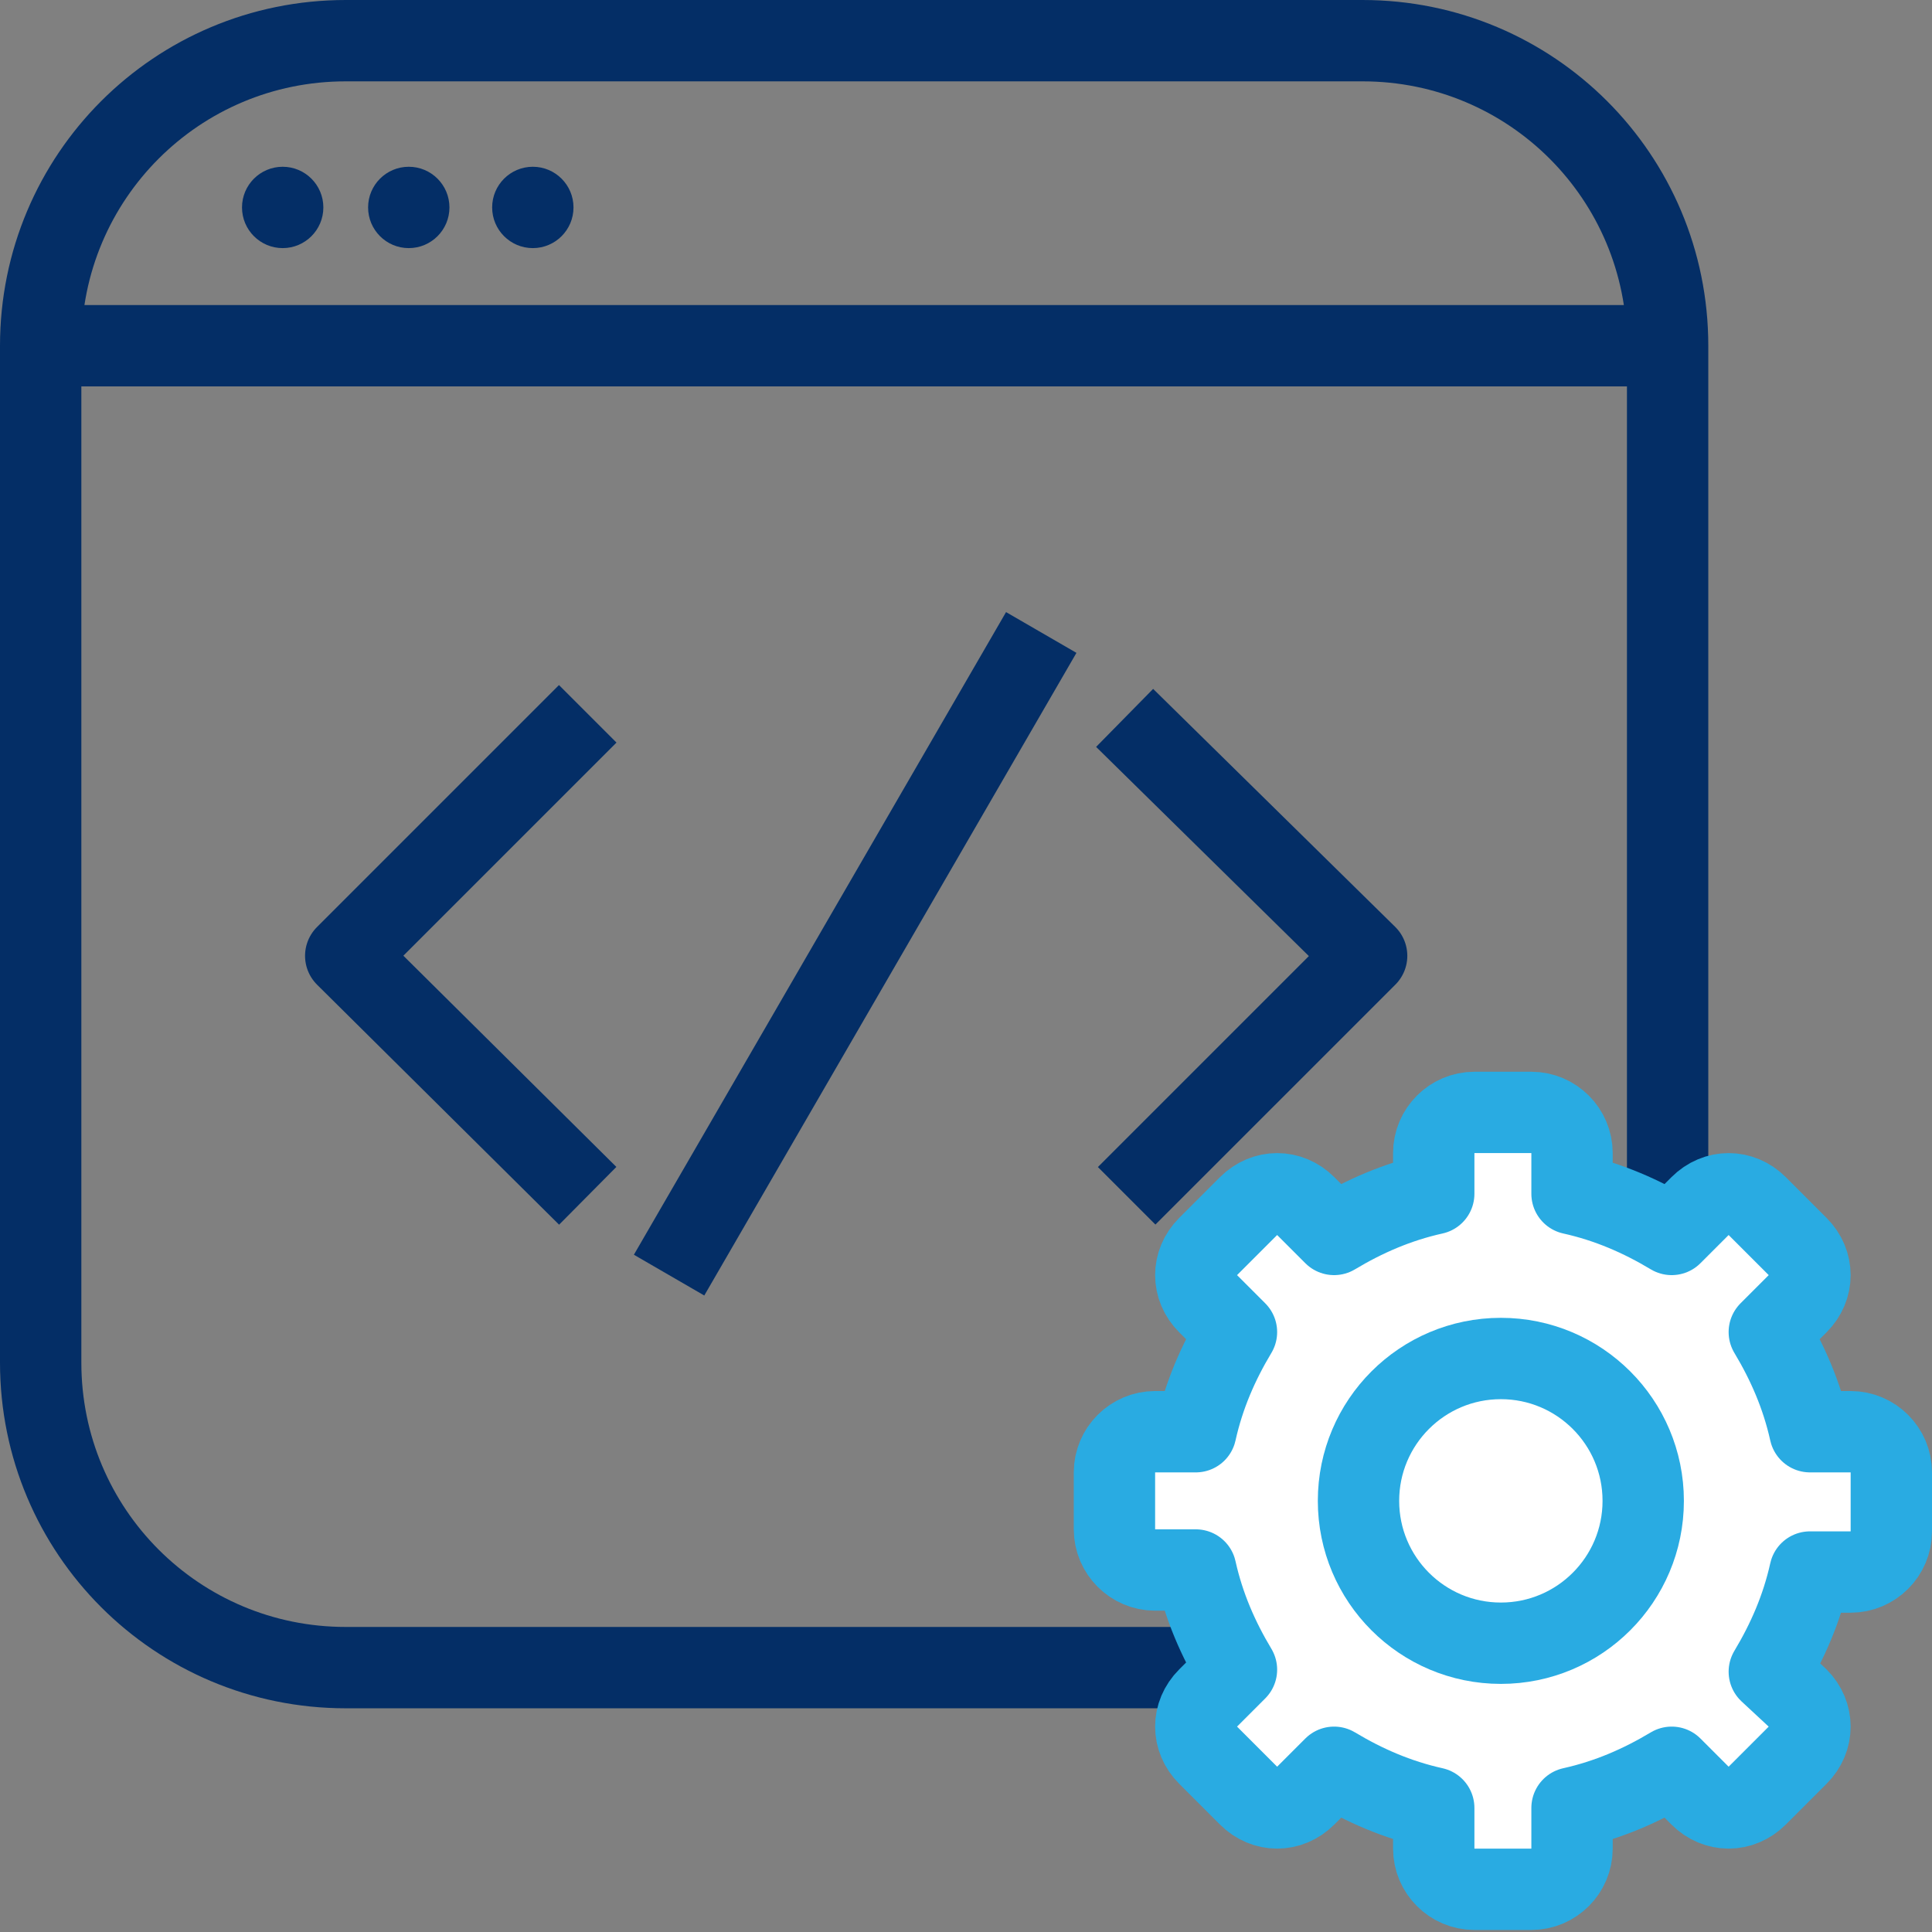<?xml version="1.0" encoding="utf-8"?>
<!-- Generator: Adobe Illustrator 27.5.0, SVG Export Plug-In . SVG Version: 6.00 Build 0)  -->
<svg version="1.1" id="Capa_1" xmlns="http://www.w3.org/2000/svg" xmlns:xlink="http://www.w3.org/1999/xlink" x="0px" y="0px"
	 width="95px" height="95px" viewBox="0 0 95 95" style="enable-background:new 0 0 95 95;" xml:space="preserve">
<rect x="0" y="0" width="95" height="95" fill="#808080" stroke="none"/>
<style type="text/css">
	.st0{fill:none;stroke:#042E66;stroke-width:4;stroke-miterlimit:10;}
	.st1{fill:#042E66;}
	.st2{fill:#FFFFFF;stroke:#29ABE2;stroke-width:4;stroke-linecap:round;stroke-linejoin:round;stroke-miterlimit:10;}
	.st3{fill:none;stroke:#042E66;stroke-width:4;stroke-linejoin:round;stroke-miterlimit:10;}
</style>
<path class="st0" d="M67,82H17C8.7,82,2,75.3,2,67V17C2,8.7,8.7,2,17,2h50c8.3,0,15,6.7,15,15v50C82,75.3,75.3,82,67,82z"/>
<line class="st0" x1="2" y1="17" x2="82" y2="17"/>
<g>
	<circle class="st1" cx="13.9" cy="10.2" r="2"/>
	<circle class="st1" cx="20.1" cy="10.2" r="2"/>
	<circle class="st1" cx="26.2" cy="10.2" r="2"/>
</g>
<g>
	<path class="st2" d="M93,72.4c0-1.1-0.9-2-2-2h-2c-0.4-1.8-1.1-3.4-2-4.9l1.4-1.4c0.8-0.8,0.8-2,0-2.8l-2-2c-0.8-0.8-2-0.8-2.8,0
		l-1.4,1.4c-1.5-0.9-3.1-1.6-4.9-2v-2c0-1.1-0.9-2-2-2h-2.8c-1.1,0-2,0.9-2,2v2c-1.8,0.4-3.4,1.1-4.9,2l-1.4-1.4
		c-0.8-0.8-2-0.8-2.8,0l-2,2c-0.8,0.8-0.8,2,0,2.8l1.4,1.4c-0.9,1.5-1.6,3.1-2,4.9h-2c-1.1,0-2,0.9-2,2l0,2.8c0,1.1,0.9,2,2,2h2
		c0.4,1.8,1.1,3.4,2,4.9l-1.4,1.4c-0.8,0.8-0.8,2,0,2.8l2,2c0.8,0.8,2,0.8,2.8,0l1.4-1.4c1.5,0.9,3.1,1.6,4.9,2v2c0,1.1,0.9,2,2,2
		h2.8c1.1,0,2-0.9,2-2v-2c1.8-0.4,3.4-1.1,4.9-2l1.4,1.4c0.8,0.8,2,0.8,2.8,0l2-2c0.8-0.8,0.8-2,0-2.8L87,82.2
		c0.9-1.5,1.6-3.1,2-4.9h2c1.1,0,2-0.9,2-2L93,72.4z"/>
	<circle class="st2" cx="73.8" cy="73.8" r="7"/>
</g>
<g>
	<polyline class="st3" points="28.9,58.8 17,47 28.9,35.1 	"/>
	<polyline class="st3" points="55.3,35.3 67.2,47 55.4,58.8 	"/>
	<line class="st0" x1="32.9" y1="62.7" x2="51.2" y2="31.1"/>
</g>
</svg>
